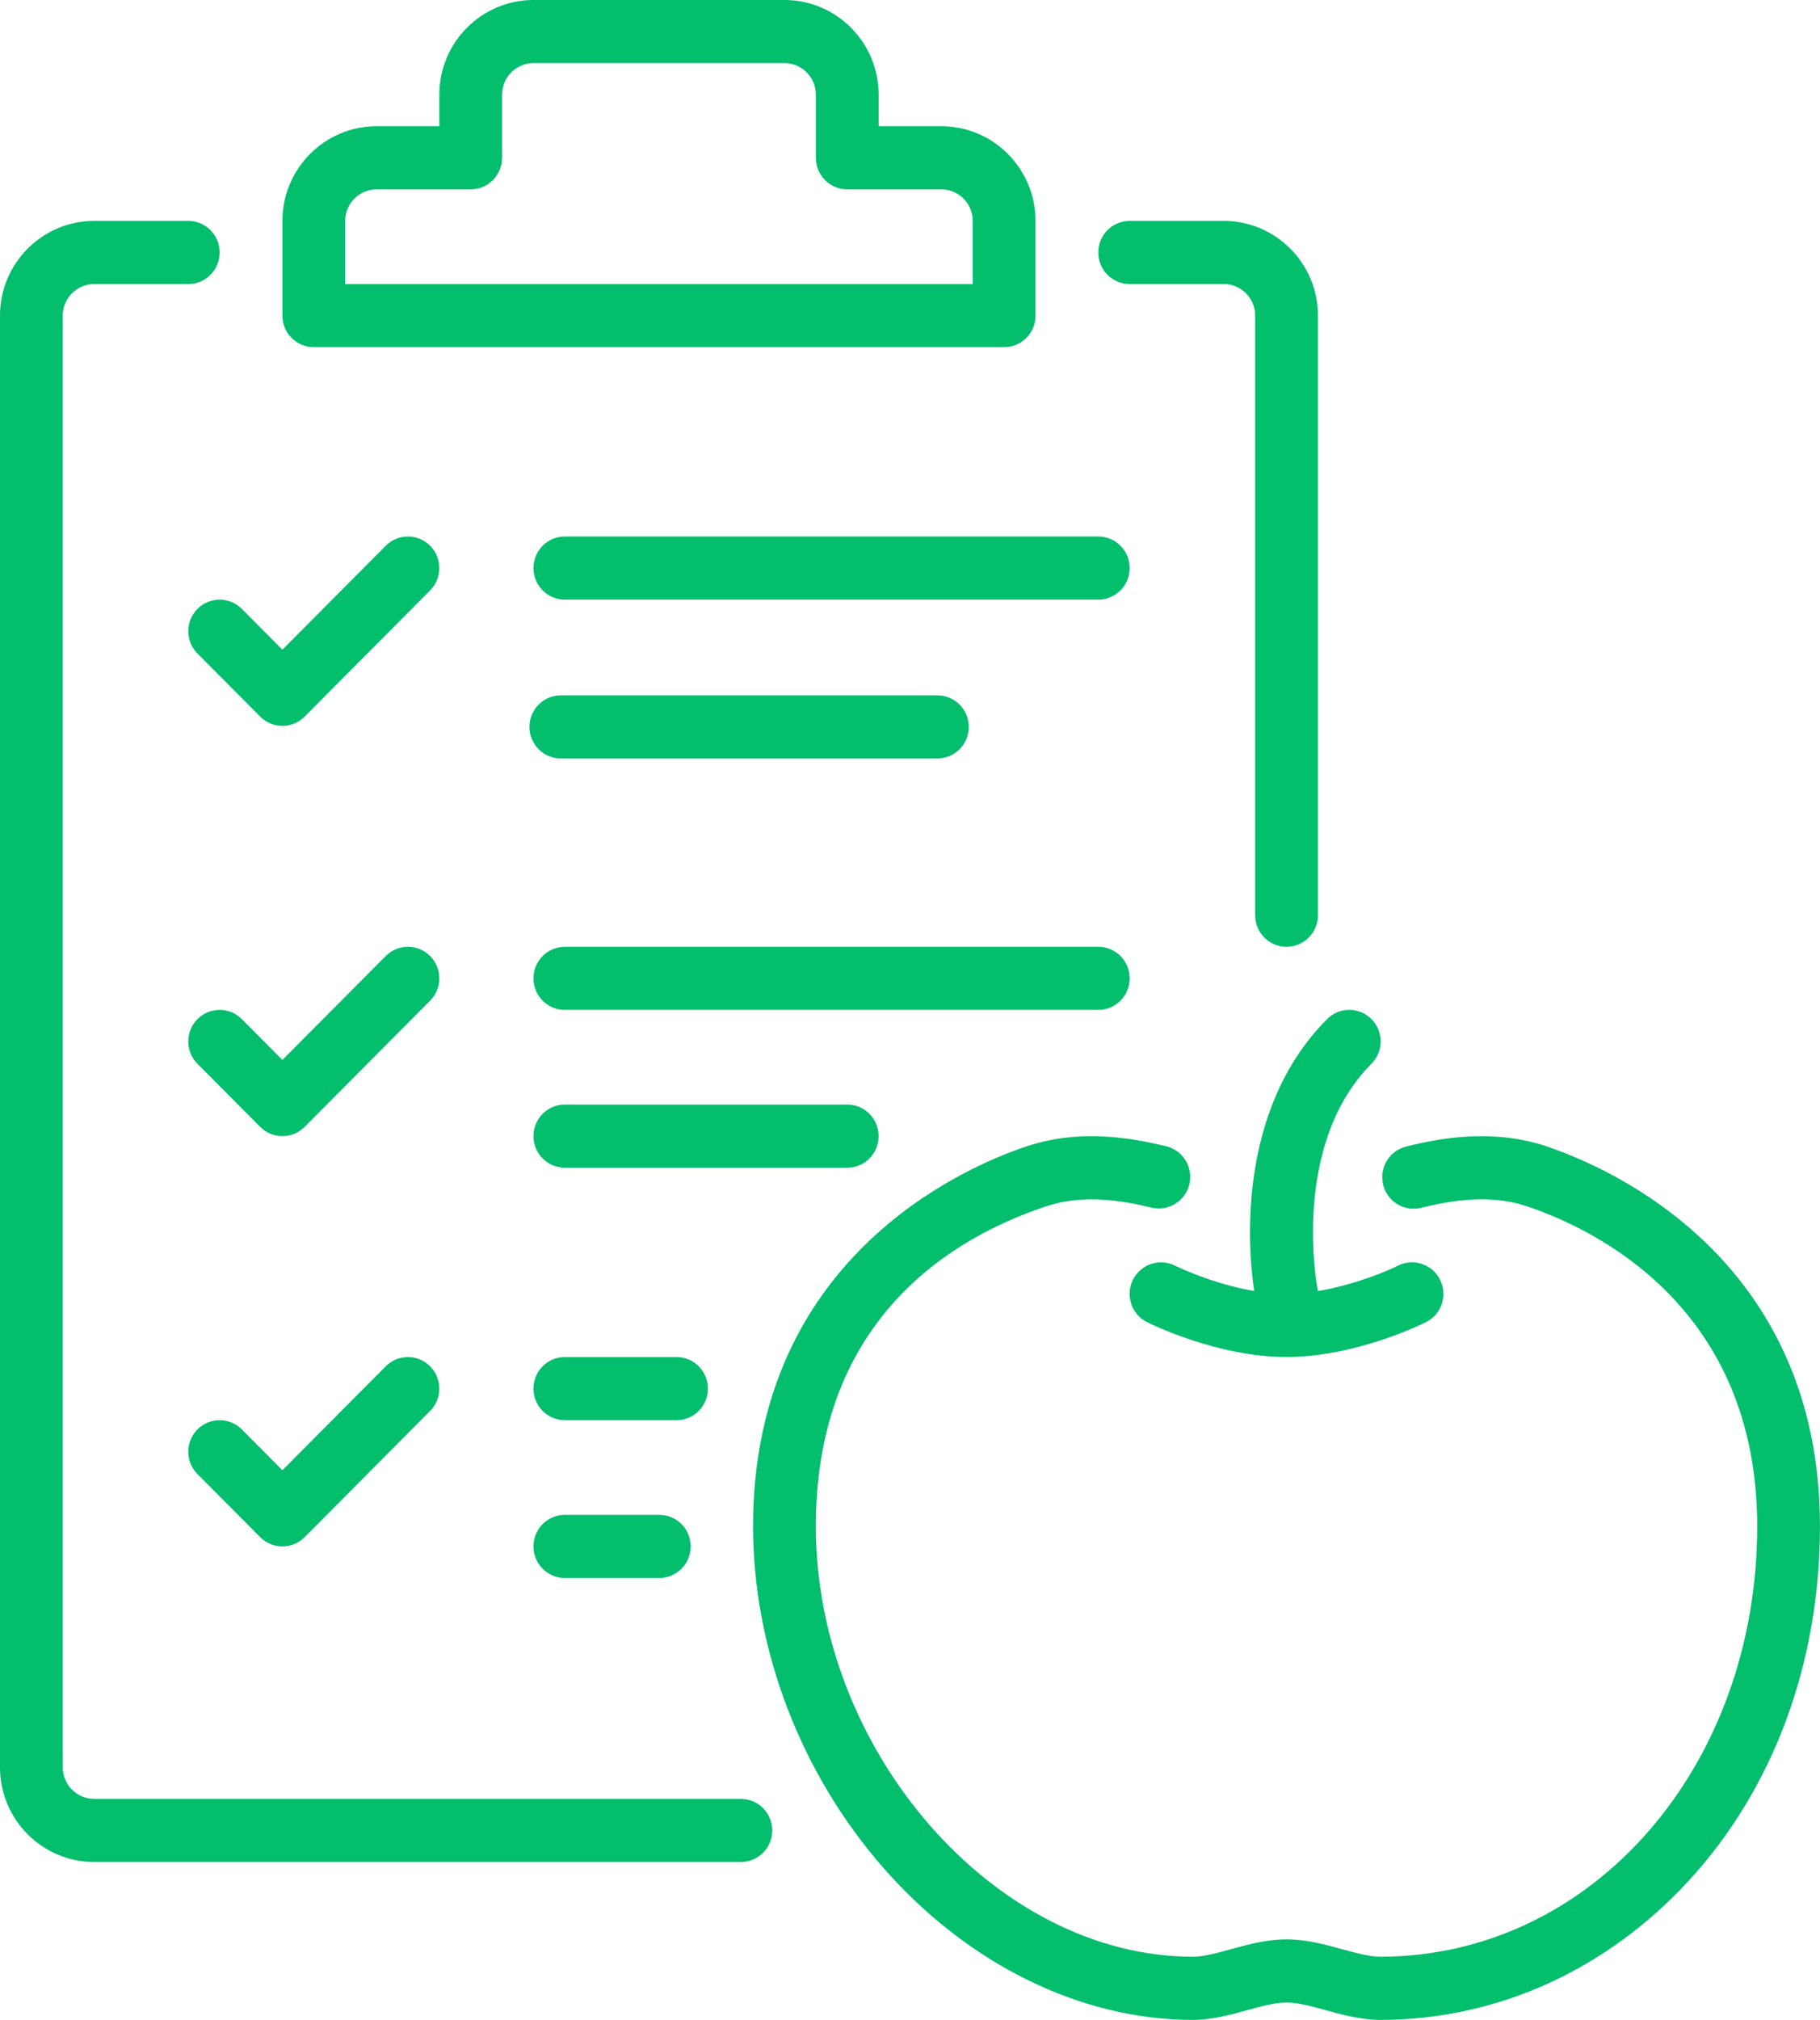 <svg width="55" height="61" viewBox="0 0 55 61" fill="none" xmlns="http://www.w3.org/2000/svg">
<g clip-path="url(#clip0_797_42)">
<path d="M5.967 18.389C5.597 18.76 5.597 19.365 5.967 19.736L7.864 21.643C8.049 21.829 8.292 21.922 8.534 21.922C8.777 21.922 9.019 21.829 9.205 21.643L12.998 17.83C13.368 17.459 13.368 16.854 12.998 16.482C12.628 16.111 12.027 16.111 11.657 16.482L8.534 19.621L7.308 18.389C6.939 18.017 6.337 18.017 5.967 18.389Z" fill="#02BE6D"/>
<path d="M12.998 28.873C12.628 28.501 12.027 28.501 11.657 28.873L8.534 32.011L7.308 30.779C6.939 30.407 6.337 30.407 5.967 30.779C5.597 31.151 5.597 31.755 5.967 32.127L7.864 34.033C8.049 34.22 8.292 34.312 8.534 34.312C8.777 34.312 9.019 34.22 9.205 34.033L12.998 30.221C13.368 29.849 13.368 29.245 12.998 28.873Z" fill="#02BE6D"/>
<path d="M11.657 41.264L8.534 44.402L7.308 43.17C6.939 42.798 6.337 42.798 5.967 43.17C5.597 43.541 5.597 44.146 5.967 44.518L7.864 46.424C8.049 46.611 8.292 46.703 8.534 46.703C8.777 46.703 9.019 46.611 9.205 46.424L12.998 42.611C13.368 42.24 13.368 41.635 12.998 41.264C12.628 40.892 12.027 40.892 11.657 41.264Z" fill="#02BE6D"/>
<path d="M22.389 54.328H2.845C2.322 54.328 1.897 53.901 1.897 53.375V9.531C1.897 9.006 2.322 8.578 2.845 8.578H5.69C6.214 8.578 6.638 8.152 6.638 7.625C6.638 7.098 6.214 6.672 5.69 6.672H2.845C1.276 6.672 0 7.955 0 9.531V53.375C0 54.952 1.276 56.234 2.845 56.234H22.389C22.913 56.234 23.337 55.808 23.337 55.281C23.337 54.754 22.913 54.328 22.389 54.328Z" fill="#02BE6D"/>
<path d="M34.138 8.578H36.983C37.506 8.578 37.931 9.006 37.931 9.531V27.641C37.931 28.168 38.355 28.594 38.879 28.594C39.404 28.594 39.828 28.168 39.828 27.641V9.531C39.828 7.955 38.551 6.672 36.983 6.672H34.138C33.614 6.672 33.19 7.098 33.19 7.625C33.19 8.152 33.614 8.578 34.138 8.578Z" fill="#02BE6D"/>
<path d="M9.483 10.484H30.345C30.869 10.484 31.293 10.058 31.293 9.531V6.672C31.293 5.095 30.017 3.812 28.448 3.812H26.552V2.859C26.552 1.283 25.276 0 23.707 0H16.121C14.552 0 13.276 1.283 13.276 2.859V3.812H11.379C9.811 3.812 8.534 5.095 8.534 6.672V9.531C8.534 10.058 8.958 10.484 9.483 10.484ZM10.431 6.672C10.431 6.146 10.856 5.719 11.379 5.719H14.224C14.748 5.719 15.172 5.293 15.172 4.766V2.859C15.172 2.334 15.598 1.906 16.121 1.906H23.707C24.23 1.906 24.655 2.334 24.655 2.859V4.766C24.655 5.293 25.079 5.719 25.603 5.719H28.448C28.971 5.719 29.396 6.146 29.396 6.672V8.578H10.431V6.672Z" fill="#02BE6D"/>
<path d="M16.121 17.156C16.121 17.683 16.545 18.109 17.069 18.109H33.19C33.714 18.109 34.138 17.683 34.138 17.156C34.138 16.629 33.714 16.203 33.19 16.203H17.069C16.545 16.203 16.121 16.629 16.121 17.156Z" fill="#02BE6D"/>
<path d="M16.948 22.906H28.328C28.852 22.906 29.276 22.48 29.276 21.953C29.276 21.426 28.852 21 28.328 21H16.948C16.424 21 16 21.426 16 21.953C16 22.48 16.424 22.906 16.948 22.906Z" fill="#02BE6D"/>
<path d="M34.138 29.547C34.138 29.02 33.714 28.594 33.19 28.594H17.069C16.545 28.594 16.121 29.02 16.121 29.547C16.121 30.074 16.545 30.5 17.069 30.5H33.19C33.714 30.5 34.138 30.074 34.138 29.547Z" fill="#02BE6D"/>
<path d="M26.552 34.312C26.552 33.786 26.128 33.359 25.603 33.359H17.069C16.545 33.359 16.121 33.786 16.121 34.312C16.121 34.839 16.545 35.266 17.069 35.266H25.603C26.128 35.266 26.552 34.839 26.552 34.312Z" fill="#02BE6D"/>
<path d="M21.393 41.938C21.393 41.411 20.969 40.984 20.445 40.984H17.069C16.545 40.984 16.121 41.411 16.121 41.938C16.121 42.464 16.545 42.891 17.069 42.891H20.445C20.969 42.891 21.393 42.464 21.393 41.938Z" fill="#02BE6D"/>
<path d="M17.069 45.75C16.545 45.75 16.121 46.176 16.121 46.703C16.121 47.23 16.545 47.656 17.069 47.656H19.923C20.448 47.656 20.872 47.23 20.872 46.703C20.872 46.176 20.448 45.75 19.923 45.75H17.069Z" fill="#02BE6D"/>
<path d="M46.765 34.628C45.129 34.08 43.542 34.364 42.491 34.627C41.983 34.754 41.673 35.271 41.799 35.782C41.925 36.292 42.438 36.604 42.947 36.477C44.271 36.148 45.263 36.136 46.162 36.437C48.248 37.143 53.102 39.498 53.102 46.094C53.102 53.375 48.103 59.086 41.723 59.095C41.383 59.095 40.982 58.985 40.558 58.868C40.053 58.729 39.481 58.571 38.878 58.571C38.275 58.571 37.702 58.729 37.198 58.868C36.774 58.985 36.375 59.095 36.035 59.095C30.078 59.087 24.654 52.89 24.654 46.094C24.654 39.299 29.508 37.143 31.594 36.438C32.728 36.055 33.901 36.254 34.798 36.471C35.307 36.593 35.819 36.279 35.941 35.767C36.063 35.255 35.75 34.74 35.241 34.618C34.097 34.343 32.581 34.095 30.99 34.631C29.058 35.285 22.757 38.042 22.757 46.094C22.757 49.805 24.199 53.572 26.713 56.431C29.264 59.331 32.66 60.997 36.033 61.003C36.629 61.003 37.198 60.846 37.699 60.707C38.126 60.589 38.53 60.479 38.878 60.479C39.226 60.479 39.63 60.59 40.057 60.707C40.558 60.846 41.127 61.003 41.724 61.003C45.233 60.997 48.537 59.506 51.028 56.805C53.589 54.029 54.999 50.226 54.999 46.096C54.999 38.043 48.698 35.286 46.764 34.631L46.765 34.628Z" fill="#02BE6D"/>
<path d="M37.903 38.99C36.632 38.775 35.537 38.238 35.509 38.224C35.04 37.99 34.471 38.181 34.237 38.651C34.003 39.122 34.192 39.694 34.661 39.929C34.746 39.973 36.782 40.983 38.878 40.983C40.974 40.983 43.01 39.973 43.095 39.929C43.564 39.694 43.754 39.122 43.519 38.651C43.285 38.179 42.716 37.989 42.247 38.224C41.883 38.408 40.888 38.815 39.822 38.992C39.82 38.96 39.816 38.926 39.809 38.892C39.801 38.849 39.003 34.581 41.445 32.126C41.815 31.754 41.815 31.149 41.445 30.778C41.075 30.406 40.474 30.406 40.104 30.778C37.315 33.581 37.733 37.861 37.901 38.988L37.903 38.99Z" fill="#02BE6D"/>
</g>
<defs>
<clipPath id="clip0_797_42">
<rect width="55" height="61" fill="white"/>
</clipPath>
</defs>
</svg>
